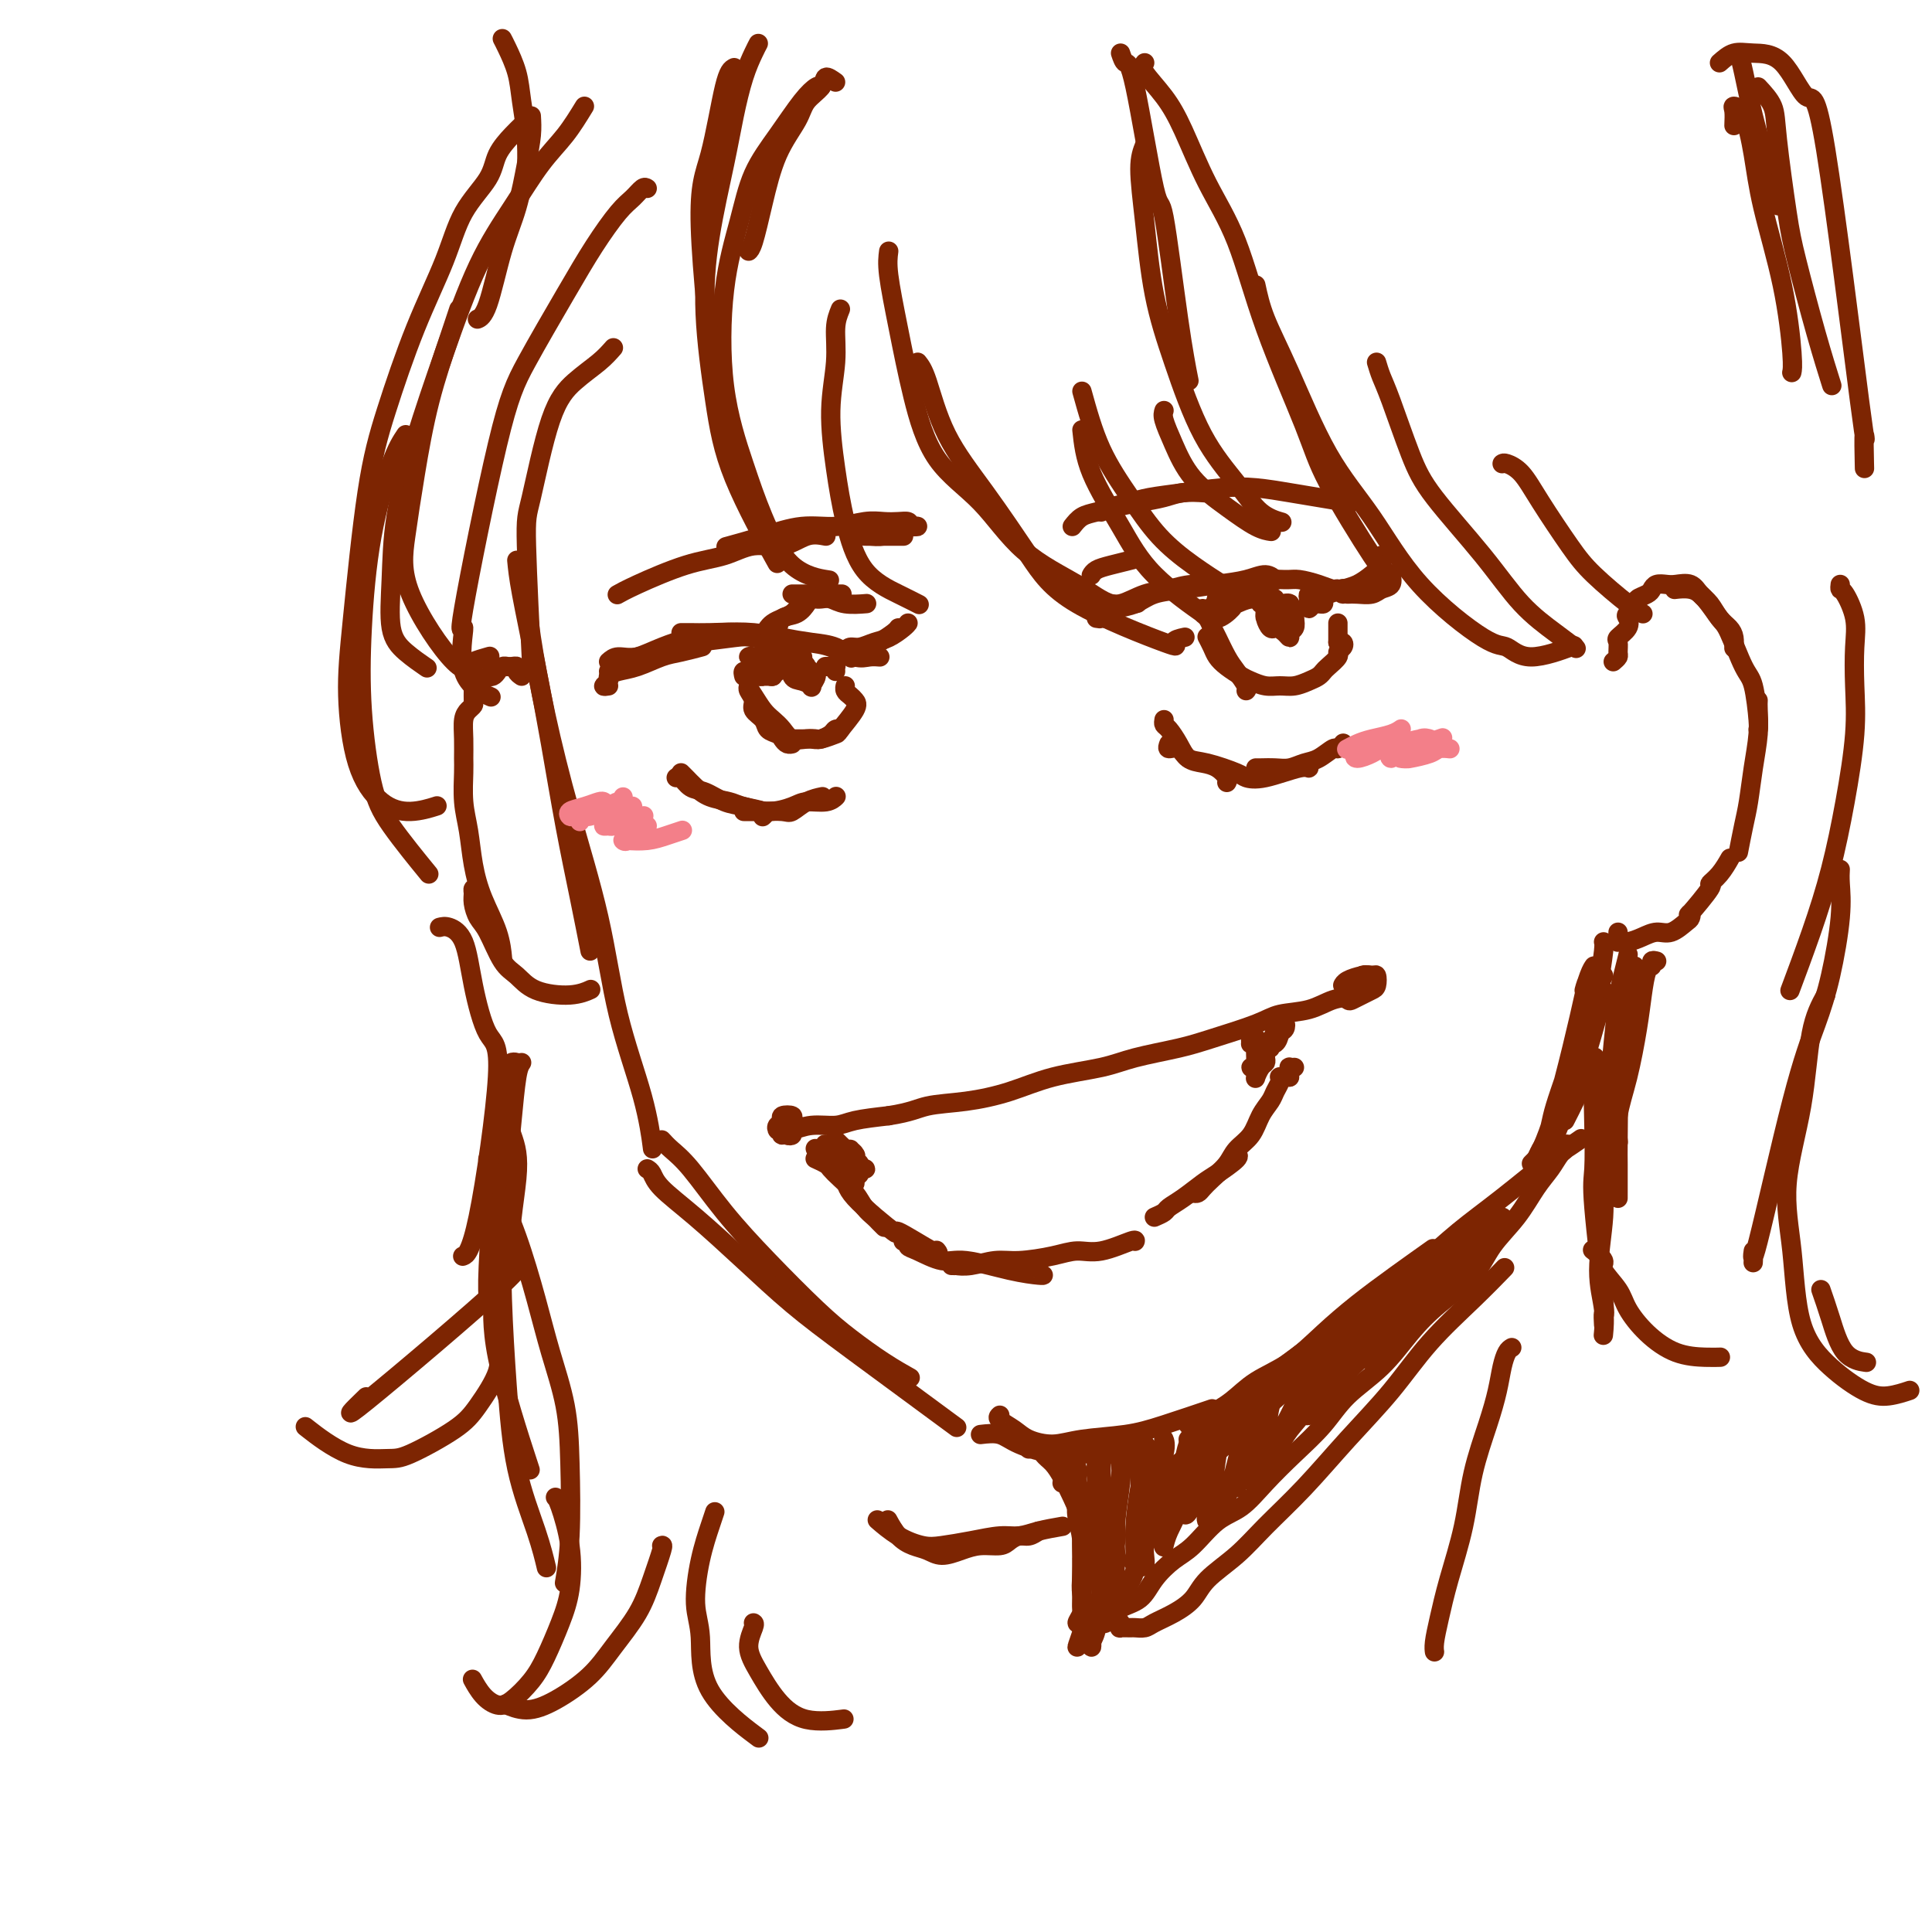 <svg viewBox='0 0 400 400' version='1.1' xmlns='http://www.w3.org/2000/svg' xmlns:xlink='http://www.w3.org/1999/xlink'><g fill='none' stroke='rgb(125,37,2)' stroke-width='4' stroke-linecap='round' stroke-linejoin='round'><path d='M107,116c0.155,1.634 0.310,3.268 1,7c0.690,3.732 1.915,9.562 3,15c1.085,5.438 2.028,10.485 3,16c0.972,5.515 1.972,11.499 3,17c1.028,5.501 2.085,10.520 3,15c0.915,4.480 1.690,8.423 2,10c0.310,1.577 0.155,0.789 0,0'/><path d='M109,123c0.192,2.455 0.384,4.910 1,9c0.616,4.090 1.656,9.814 3,16c1.344,6.186 2.991,12.832 5,20c2.009,7.168 4.381,14.857 6,22c1.619,7.143 2.486,13.739 4,20c1.514,6.261 3.677,12.186 5,17c1.323,4.814 1.807,8.518 2,10c0.193,1.482 0.097,0.741 0,0'/><path d='M137,236c0.550,0.603 1.100,1.206 2,2c0.900,0.794 2.149,1.779 4,4c1.851,2.221 4.303,5.679 7,9c2.697,3.321 5.637,6.505 9,10c3.363,3.495 7.147,7.301 10,10c2.853,2.699 4.775,4.290 7,6c2.225,1.710 4.753,3.537 7,5c2.247,1.463 4.213,2.561 5,3c0.787,0.439 0.393,0.220 0,0'/><path d='M134,242c0.344,0.208 0.689,0.415 1,1c0.311,0.585 0.589,1.546 2,3c1.411,1.454 3.954,3.401 7,6c3.046,2.599 6.595,5.851 10,9c3.405,3.149 6.665,6.195 10,9c3.335,2.805 6.744,5.371 13,10c6.256,4.629 15.359,11.323 19,14c3.641,2.677 1.821,1.339 0,0'/><path d='M203,297c1.416,-0.165 2.832,-0.330 4,0c1.168,0.330 2.090,1.157 4,2c1.910,0.843 4.810,1.704 7,2c2.190,0.296 3.669,0.028 6,0c2.331,-0.028 5.512,0.185 8,0c2.488,-0.185 4.282,-0.767 5,-1c0.718,-0.233 0.359,-0.116 0,0'/><path d='M207,293c-0.281,0.247 -0.561,0.494 0,1c0.561,0.506 1.965,1.272 3,2c1.035,0.728 1.703,1.420 3,2c1.297,0.580 3.225,1.048 5,1c1.775,-0.048 3.398,-0.612 6,-1c2.602,-0.388 6.182,-0.599 9,-1c2.818,-0.401 4.874,-0.993 8,-2c3.126,-1.007 7.322,-2.431 9,-3c1.678,-0.569 0.839,-0.285 0,0'/><path d='M246,295c0.206,-0.374 0.412,-0.748 1,-1c0.588,-0.252 1.558,-0.383 3,-1c1.442,-0.617 3.355,-1.721 5,-3c1.645,-1.279 3.020,-2.735 5,-4c1.980,-1.265 4.563,-2.340 7,-4c2.437,-1.660 4.728,-3.906 7,-6c2.272,-2.094 4.527,-4.035 7,-6c2.473,-1.965 5.166,-3.952 8,-6c2.834,-2.048 5.810,-4.157 7,-5c1.190,-0.843 0.595,-0.422 0,0'/><path d='M247,297c-0.483,0.499 -0.967,0.998 -1,1c-0.033,0.002 0.384,-0.493 1,-1c0.616,-0.507 1.431,-1.025 3,-2c1.569,-0.975 3.890,-2.408 6,-4c2.110,-1.592 4.007,-3.344 6,-5c1.993,-1.656 4.082,-3.215 9,-7c4.918,-3.785 12.666,-9.796 17,-13c4.334,-3.204 5.253,-3.603 7,-5c1.747,-1.397 4.322,-3.793 7,-6c2.678,-2.207 5.461,-4.224 9,-7c3.539,-2.776 7.835,-6.311 10,-8c2.165,-1.689 2.198,-1.532 3,-2c0.802,-0.468 2.372,-1.562 3,-2c0.628,-0.438 0.314,-0.219 0,0'/><path d='M324,232c0.746,-1.456 1.493,-2.912 2,-4c0.507,-1.088 0.775,-1.807 1,-3c0.225,-1.193 0.407,-2.860 1,-4c0.593,-1.140 1.598,-1.754 2,-2c0.402,-0.246 0.201,-0.123 0,0'/><path d='M318,240c-0.518,0.494 -1.036,0.987 -1,1c0.036,0.013 0.628,-0.455 1,-1c0.372,-0.545 0.526,-1.166 1,-2c0.474,-0.834 1.267,-1.882 2,-3c0.733,-1.118 1.405,-2.308 2,-4c0.595,-1.692 1.112,-3.887 2,-6c0.888,-2.113 2.145,-4.144 3,-6c0.855,-1.856 1.307,-3.538 2,-6c0.693,-2.462 1.627,-5.703 2,-7c0.373,-1.297 0.187,-0.648 0,0'/><path d='M320,238c0.357,-0.311 0.714,-0.622 1,-1c0.286,-0.378 0.500,-0.824 1,-2c0.500,-1.176 1.285,-3.084 2,-5c0.715,-1.916 1.358,-3.840 2,-6c0.642,-2.160 1.282,-4.554 2,-7c0.718,-2.446 1.513,-4.943 2,-7c0.487,-2.057 0.667,-3.675 1,-6c0.333,-2.325 0.821,-5.357 1,-7c0.179,-1.643 0.051,-1.898 0,-2c-0.051,-0.102 -0.026,-0.051 0,0'/><path d='M332,202c-0.667,1.269 -1.334,2.538 -2,4c-0.666,1.462 -1.330,3.117 -2,5c-0.670,1.883 -1.346,3.992 -2,6c-0.654,2.008 -1.288,3.913 -2,6c-0.712,2.087 -1.503,4.356 -2,6c-0.497,1.644 -0.698,2.661 -1,4c-0.302,1.339 -0.703,2.998 -1,4c-0.297,1.002 -0.491,1.348 -1,2c-0.509,0.652 -1.335,1.612 -1,1c0.335,-0.612 1.831,-2.795 4,-10c2.169,-7.205 5.012,-19.434 6,-24c0.988,-4.566 0.120,-1.471 0,-1c-0.120,0.471 0.506,-1.681 1,-3c0.494,-1.319 0.855,-1.805 1,-2c0.145,-0.195 0.072,-0.097 0,0'/><path d='M108,140c-0.444,-0.309 -0.889,-0.619 -1,-1c-0.111,-0.381 0.111,-0.835 0,-1c-0.111,-0.165 -0.555,-0.041 -1,0c-0.445,0.041 -0.893,0.001 -1,0c-0.107,-0.001 0.125,0.038 0,0c-0.125,-0.038 -0.606,-0.155 -1,0c-0.394,0.155 -0.701,0.580 -1,1c-0.299,0.420 -0.592,0.834 -1,1c-0.408,0.166 -0.932,0.085 -1,0c-0.068,-0.085 0.321,-0.174 0,0c-0.321,0.174 -1.353,0.610 -2,1c-0.647,0.390 -0.908,0.734 -1,1c-0.092,0.266 -0.014,0.454 0,1c0.014,0.546 -0.035,1.450 0,2c0.035,0.550 0.153,0.745 0,1c-0.153,0.255 -0.577,0.568 -1,1c-0.423,0.432 -0.846,0.981 -1,2c-0.154,1.019 -0.038,2.507 0,4c0.038,1.493 -0.001,2.992 0,4c0.001,1.008 0.044,1.527 0,3c-0.044,1.473 -0.173,3.901 0,6c0.173,2.099 0.649,3.870 1,6c0.351,2.130 0.578,4.621 1,7c0.422,2.379 1.041,4.648 2,7c0.959,2.352 2.258,4.787 3,7c0.742,2.213 0.926,4.204 1,5c0.074,0.796 0.037,0.398 0,0'/><path d='M99,184c-0.428,-0.074 -0.856,-0.147 -1,0c-0.144,0.147 -0.005,0.515 0,1c0.005,0.485 -0.123,1.087 0,2c0.123,0.913 0.497,2.135 1,3c0.503,0.865 1.134,1.371 2,3c0.866,1.629 1.966,4.380 3,6c1.034,1.620 2.001,2.108 3,3c0.999,0.892 2.031,2.188 4,3c1.969,0.812 4.876,1.142 7,1c2.124,-0.142 3.464,-0.755 4,-1c0.536,-0.245 0.268,-0.123 0,0'/><path d='M334,137c0.427,-0.365 0.854,-0.730 1,-1c0.146,-0.270 0.012,-0.443 0,-1c-0.012,-0.557 0.100,-1.496 0,-2c-0.100,-0.504 -0.411,-0.573 0,-1c0.411,-0.427 1.544,-1.214 2,-2c0.456,-0.786 0.234,-1.573 0,-2c-0.234,-0.427 -0.480,-0.495 0,-1c0.480,-0.505 1.686,-1.445 2,-2c0.314,-0.555 -0.263,-0.723 0,-1c0.263,-0.277 1.368,-0.662 2,-1c0.632,-0.338 0.792,-0.628 1,-1c0.208,-0.372 0.464,-0.825 1,-1c0.536,-0.175 1.351,-0.070 2,0c0.649,0.070 1.132,0.105 2,0c0.868,-0.105 2.120,-0.352 3,0c0.880,0.352 1.388,1.301 2,2c0.612,0.699 1.327,1.147 2,2c0.673,0.853 1.305,2.110 2,3c0.695,0.890 1.454,1.414 2,2c0.546,0.586 0.878,1.235 1,2c0.122,0.765 0.035,1.647 0,2c-0.035,0.353 -0.017,0.176 0,0'/><path d='M347,122c-0.270,0.031 -0.540,0.062 0,0c0.540,-0.062 1.892,-0.217 3,0c1.108,0.217 1.974,0.805 3,2c1.026,1.195 2.212,2.996 3,4c0.788,1.004 1.178,1.211 2,3c0.822,1.789 2.077,5.159 3,7c0.923,1.841 1.516,2.153 2,4c0.484,1.847 0.861,5.228 1,7c0.139,1.772 0.040,1.935 0,2c-0.040,0.065 -0.020,0.033 0,0'/><path d='M364,145c-0.024,0.443 -0.048,0.885 0,2c0.048,1.115 0.167,2.902 0,5c-0.167,2.098 -0.619,4.506 -1,7c-0.381,2.494 -0.690,5.074 -1,7c-0.310,1.926 -0.619,3.197 -1,5c-0.381,1.803 -0.833,4.139 -1,5c-0.167,0.861 -0.048,0.246 0,0c0.048,-0.246 0.024,-0.123 0,0'/><path d='M335,193c-0.011,0.308 -0.022,0.616 0,1c0.022,0.384 0.078,0.845 0,1c-0.078,0.155 -0.289,0.005 0,0c0.289,-0.005 1.079,0.135 2,0c0.921,-0.135 1.973,-0.546 3,-1c1.027,-0.454 2.027,-0.950 3,-1c0.973,-0.050 1.917,0.345 3,0c1.083,-0.345 2.306,-1.431 3,-2c0.694,-0.569 0.860,-0.620 1,-1c0.140,-0.380 0.253,-1.087 0,-1c-0.253,0.087 -0.873,0.969 0,0c0.873,-0.969 3.239,-3.787 4,-5c0.761,-1.213 -0.085,-0.820 0,-1c0.085,-0.180 1.100,-0.933 2,-2c0.900,-1.067 1.686,-2.448 2,-3c0.314,-0.552 0.157,-0.276 0,0'/><path d='M343,199c-0.446,-0.113 -0.892,-0.226 -1,0c-0.108,0.226 0.123,0.792 0,1c-0.123,0.208 -0.601,0.059 -1,1c-0.399,0.941 -0.720,2.971 -1,5c-0.280,2.029 -0.520,4.058 -1,7c-0.480,2.942 -1.201,6.799 -2,10c-0.799,3.201 -1.677,5.746 -2,8c-0.323,2.254 -0.092,4.215 0,5c0.092,0.785 0.046,0.392 0,0'/><path d='M339,202c0.079,-0.236 0.157,-0.472 0,-1c-0.157,-0.528 -0.550,-1.346 -1,-1c-0.450,0.346 -0.958,1.858 -1,3c-0.042,1.142 0.381,1.916 0,5c-0.381,3.084 -1.566,8.480 -2,11c-0.434,2.520 -0.116,2.164 0,5c0.116,2.836 0.031,8.865 0,12c-0.031,3.135 -0.008,3.376 0,5c0.008,1.624 0.002,4.629 0,6c-0.002,1.371 -0.001,1.106 0,1c0.001,-0.106 0.000,-0.053 0,0'/><path d='M337,199c-0.024,-0.327 -0.048,-0.653 0,-1c0.048,-0.347 0.168,-0.713 0,0c-0.168,0.713 -0.623,2.506 -1,4c-0.377,1.494 -0.674,2.691 -1,5c-0.326,2.309 -0.681,5.732 -1,9c-0.319,3.268 -0.604,6.382 -1,11c-0.396,4.618 -0.905,10.741 -1,15c-0.095,4.259 0.223,6.655 0,10c-0.223,3.345 -0.988,7.639 -1,11c-0.012,3.361 0.727,5.790 1,8c0.273,2.210 0.078,4.203 0,5c-0.078,0.797 -0.039,0.399 0,0'/><path d='M332,221c-0.311,-0.277 -0.621,-0.553 -1,0c-0.379,0.553 -0.826,1.937 -1,4c-0.174,2.063 -0.075,4.806 0,8c0.075,3.194 0.125,6.839 0,9c-0.125,2.161 -0.426,2.839 0,8c0.426,5.161 1.578,14.806 2,19c0.422,4.194 0.114,2.937 0,3c-0.114,0.063 -0.032,1.447 0,2c0.032,0.553 0.016,0.277 0,0'/><path d='M213,300c-0.088,-0.436 -0.175,-0.872 0,-1c0.175,-0.128 0.613,0.051 1,0c0.387,-0.051 0.722,-0.333 1,0c0.278,0.333 0.499,1.279 1,2c0.501,0.721 1.283,1.216 2,2c0.717,0.784 1.369,1.857 2,3c0.631,1.143 1.241,2.356 2,4c0.759,1.644 1.667,3.719 2,5c0.333,1.281 0.090,1.768 0,3c-0.090,1.232 -0.026,3.209 0,4c0.026,0.791 0.013,0.395 0,0'/><path d='M220,307c-0.095,0.046 -0.190,0.091 0,0c0.190,-0.091 0.666,-0.319 1,0c0.334,0.319 0.525,1.186 1,2c0.475,0.814 1.233,1.574 2,3c0.767,1.426 1.541,3.519 2,5c0.459,1.481 0.603,2.351 1,5c0.397,2.649 1.049,7.079 1,9c-0.049,1.921 -0.798,1.334 -1,2c-0.202,0.666 0.142,2.584 0,4c-0.142,1.416 -0.770,2.328 -1,3c-0.230,0.672 -0.062,1.104 0,1c0.062,-0.104 0.018,-0.744 0,-1c-0.018,-0.256 -0.009,-0.128 0,0'/><path d='M223,310c0.030,0.185 0.060,0.369 0,1c-0.060,0.631 -0.208,1.707 0,3c0.208,1.293 0.774,2.802 1,5c0.226,2.198 0.112,5.084 0,7c-0.112,1.916 -0.222,2.862 0,4c0.222,1.138 0.778,2.468 1,3c0.222,0.532 0.111,0.266 0,0'/><path d='M325,237c-0.442,-0.101 -0.883,-0.203 -1,0c-0.117,0.203 0.091,0.709 0,1c-0.091,0.291 -0.482,0.365 -1,1c-0.518,0.635 -1.164,1.830 -2,3c-0.836,1.170 -1.864,2.314 -3,4c-1.136,1.686 -2.382,3.915 -4,6c-1.618,2.085 -3.609,4.027 -5,6c-1.391,1.973 -2.181,3.979 -4,6c-1.819,2.021 -4.666,4.058 -7,6c-2.334,1.942 -4.156,3.788 -6,6c-1.844,2.212 -3.710,4.789 -6,7c-2.290,2.211 -5.003,4.056 -7,6c-1.997,1.944 -3.278,3.988 -5,6c-1.722,2.012 -3.885,3.992 -6,6c-2.115,2.008 -4.182,4.045 -6,6c-1.818,1.955 -3.386,3.828 -5,5c-1.614,1.172 -3.274,1.644 -5,3c-1.726,1.356 -3.520,3.595 -5,5c-1.480,1.405 -2.647,1.977 -4,3c-1.353,1.023 -2.893,2.498 -4,4c-1.107,1.502 -1.782,3.031 -3,4c-1.218,0.969 -2.978,1.380 -4,2c-1.022,0.620 -1.307,1.451 -2,2c-0.693,0.549 -1.793,0.816 -2,1c-0.207,0.184 0.481,0.287 1,0c0.519,-0.287 0.871,-0.962 1,-2c0.129,-1.038 0.037,-2.439 0,-3c-0.037,-0.561 -0.018,-0.280 0,0'/><path d='M222,305c0.033,0.241 0.065,0.482 0,0c-0.065,-0.482 -0.229,-1.687 0,-2c0.229,-0.313 0.850,0.266 1,1c0.150,0.734 -0.171,1.622 0,3c0.171,1.378 0.834,3.245 1,5c0.166,1.755 -0.166,3.399 0,5c0.166,1.601 0.828,3.161 1,4c0.172,0.839 -0.146,0.958 0,1c0.146,0.042 0.756,0.007 1,0c0.244,-0.007 0.122,0.015 0,-1c-0.122,-1.015 -0.243,-3.068 0,-5c0.243,-1.932 0.850,-3.744 1,-6c0.150,-2.256 -0.156,-4.956 0,-7c0.156,-2.044 0.774,-3.433 1,-4c0.226,-0.567 0.061,-0.312 0,1c-0.061,1.312 -0.017,3.680 0,6c0.017,2.320 0.008,4.590 0,7c-0.008,2.410 -0.013,4.959 0,7c0.013,2.041 0.046,3.575 0,5c-0.046,1.425 -0.171,2.742 0,3c0.171,0.258 0.638,-0.541 1,-1c0.362,-0.459 0.619,-0.576 1,-2c0.381,-1.424 0.886,-4.156 1,-6c0.114,-1.844 -0.165,-2.801 0,-5c0.165,-2.199 0.772,-5.640 1,-8c0.228,-2.360 0.075,-3.638 0,-4c-0.075,-0.362 -0.072,0.192 0,1c0.072,0.808 0.212,1.871 0,4c-0.212,2.129 -0.775,5.322 -1,8c-0.225,2.678 -0.113,4.839 0,7'/><path d='M231,322c-0.208,4.328 -0.229,5.147 0,6c0.229,0.853 0.706,1.740 1,2c0.294,0.260 0.403,-0.106 1,-1c0.597,-0.894 1.680,-2.316 2,-4c0.320,-1.684 -0.124,-3.632 0,-6c0.124,-2.368 0.815,-5.158 1,-8c0.185,-2.842 -0.136,-5.735 0,-8c0.136,-2.265 0.731,-3.900 1,-4c0.269,-0.100 0.214,1.335 0,3c-0.214,1.665 -0.585,3.560 -1,6c-0.415,2.440 -0.874,5.426 -1,8c-0.126,2.574 0.079,4.736 0,6c-0.079,1.264 -0.444,1.630 0,2c0.444,0.370 1.696,0.745 2,0c0.304,-0.745 -0.339,-2.610 0,-4c0.339,-1.390 1.660,-2.306 2,-4c0.340,-1.694 -0.301,-4.167 0,-7c0.301,-2.833 1.545,-6.025 2,-8c0.455,-1.975 0.122,-2.733 0,-3c-0.122,-0.267 -0.033,-0.044 0,2c0.033,2.044 0.008,5.909 0,8c-0.008,2.091 -0.000,2.409 0,4c0.000,1.591 -0.007,4.457 0,6c0.007,1.543 0.029,1.765 0,2c-0.029,0.235 -0.110,0.485 0,0c0.110,-0.485 0.412,-1.705 1,-3c0.588,-1.295 1.461,-2.665 2,-5c0.539,-2.335 0.742,-5.636 1,-8c0.258,-2.364 0.569,-3.790 1,-5c0.431,-1.210 0.980,-2.203 1,-2c0.020,0.203 -0.490,1.601 -1,3'/><path d='M246,300c0.831,-1.993 0.409,2.026 0,5c-0.409,2.974 -0.803,4.904 -1,6c-0.197,1.096 -0.196,1.358 0,2c0.196,0.642 0.585,1.663 2,-2c1.415,-3.663 3.854,-12.011 5,-16c1.146,-3.989 0.997,-3.620 1,-3c0.003,0.620 0.157,1.491 0,3c-0.157,1.509 -0.625,3.657 -1,6c-0.375,2.343 -0.659,4.881 -1,7c-0.341,2.119 -0.740,3.819 -1,5c-0.260,1.181 -0.380,1.844 0,2c0.380,0.156 1.259,-0.193 2,-1c0.741,-0.807 1.344,-2.071 2,-4c0.656,-1.929 1.365,-4.523 2,-7c0.635,-2.477 1.196,-4.837 2,-7c0.804,-2.163 1.851,-4.128 2,-5c0.149,-0.872 -0.601,-0.650 -1,1c-0.399,1.650 -0.448,4.728 -1,7c-0.552,2.272 -1.606,3.737 -2,5c-0.394,1.263 -0.128,2.325 0,3c0.128,0.675 0.117,0.965 0,1c-0.117,0.035 -0.339,-0.183 0,-1c0.339,-0.817 1.240,-2.233 2,-4c0.760,-1.767 1.379,-3.886 2,-6c0.621,-2.114 1.244,-4.223 2,-6c0.756,-1.777 1.645,-3.222 2,-4c0.355,-0.778 0.178,-0.889 0,-1'/><path d='M264,286c1.044,-2.394 -0.345,2.121 -1,5c-0.655,2.879 -0.576,4.123 -1,6c-0.424,1.877 -1.352,4.387 -2,6c-0.648,1.613 -1.017,2.329 -1,3c0.017,0.671 0.420,1.296 1,1c0.580,-0.296 1.339,-1.515 2,-3c0.661,-1.485 1.226,-3.237 2,-5c0.774,-1.763 1.756,-3.536 3,-6c1.244,-2.464 2.750,-5.618 4,-8c1.250,-2.382 2.245,-3.992 3,-5c0.755,-1.008 1.271,-1.413 1,-1c-0.271,0.413 -1.328,1.643 -2,3c-0.672,1.357 -0.960,2.839 -2,5c-1.040,2.161 -2.831,5.001 -4,7c-1.169,1.999 -1.716,3.159 -2,4c-0.284,0.841 -0.306,1.364 0,1c0.306,-0.364 0.941,-1.614 2,-3c1.059,-1.386 2.542,-2.908 4,-5c1.458,-2.092 2.892,-4.753 6,-9c3.108,-4.247 7.890,-10.078 10,-13c2.110,-2.922 1.548,-2.934 1,-2c-0.548,0.934 -1.083,2.815 -4,7c-2.917,4.185 -8.216,10.676 -11,14c-2.784,3.324 -3.053,3.482 -3,4c0.053,0.518 0.426,1.397 1,1c0.574,-0.397 1.347,-2.068 3,-4c1.653,-1.932 4.187,-4.123 7,-7c2.813,-2.877 5.907,-6.438 9,-10'/><path d='M290,272c3.846,-3.917 3.460,-3.709 5,-5c1.540,-1.291 5.006,-4.081 7,-6c1.994,-1.919 2.518,-2.967 3,-4c0.482,-1.033 0.924,-2.051 1,-2c0.076,0.051 -0.215,1.171 -1,2c-0.785,0.829 -2.065,1.368 -4,3c-1.935,1.632 -4.527,4.358 -7,7c-2.473,2.642 -4.828,5.200 -6,7c-1.172,1.800 -1.162,2.842 -2,4c-0.838,1.158 -2.524,2.431 -3,3c-0.476,0.569 0.257,0.435 1,0c0.743,-0.435 1.497,-1.169 3,-3c1.503,-1.831 3.754,-4.759 6,-7c2.246,-2.241 4.488,-3.796 8,-7c3.512,-3.204 8.293,-8.058 10,-10c1.707,-1.942 0.338,-0.972 0,-1c-0.338,-0.028 0.355,-1.054 0,-1c-0.355,0.054 -1.758,1.188 -4,3c-2.242,1.812 -5.321,4.303 -8,6c-2.679,1.697 -4.956,2.599 -9,6c-4.044,3.401 -9.855,9.303 -14,13c-4.145,3.697 -6.623,5.191 -10,8c-3.377,2.809 -7.652,6.932 -11,10c-3.348,3.068 -5.769,5.082 -7,6c-1.231,0.918 -1.272,0.740 -1,0c0.272,-0.740 0.856,-2.044 3,-4c2.144,-1.956 5.848,-4.566 8,-7c2.152,-2.434 2.752,-4.694 5,-7c2.248,-2.306 6.144,-4.659 9,-7c2.856,-2.341 4.673,-4.669 6,-6c1.327,-1.331 2.163,-1.666 3,-2'/><path d='M281,271c4.447,-4.647 -0.934,0.237 -4,3c-3.066,2.763 -3.815,3.405 -6,5c-2.185,1.595 -5.805,4.144 -9,7c-3.195,2.856 -5.964,6.019 -9,9c-3.036,2.981 -6.338,5.779 -9,8c-2.662,2.221 -4.685,3.863 -6,5c-1.315,1.137 -1.921,1.769 -2,2c-0.079,0.231 0.371,0.062 1,0c0.629,-0.062 1.439,-0.017 2,0c0.561,0.017 0.875,0.005 1,0c0.125,-0.005 0.063,-0.002 0,0'/><path d='M232,336c0.056,0.423 0.112,0.846 0,1c-0.112,0.154 -0.394,0.039 0,0c0.394,-0.039 1.462,-0.002 2,0c0.538,0.002 0.546,-0.032 1,0c0.454,0.032 1.354,0.131 2,0c0.646,-0.131 1.039,-0.491 2,-1c0.961,-0.509 2.491,-1.169 4,-2c1.509,-0.831 2.998,-1.835 4,-3c1.002,-1.165 1.517,-2.492 3,-4c1.483,-1.508 3.934,-3.197 6,-5c2.066,-1.803 3.746,-3.721 6,-6c2.254,-2.279 5.083,-4.918 8,-8c2.917,-3.082 5.921,-6.606 9,-10c3.079,-3.394 6.234,-6.658 9,-10c2.766,-3.342 5.143,-6.762 8,-10c2.857,-3.238 6.192,-6.295 9,-9c2.808,-2.705 5.088,-5.059 6,-6c0.912,-0.941 0.456,-0.471 0,0'/><path d='M224,320c-0.000,-0.391 -0.000,-0.782 0,0c0.000,0.782 0.001,2.737 0,4c-0.001,1.263 -0.005,1.832 0,3c0.005,1.168 0.019,2.933 0,4c-0.019,1.067 -0.072,1.435 0,2c0.072,0.565 0.268,1.328 0,2c-0.268,0.672 -1.000,1.252 -1,1c-0.000,-0.252 0.731,-1.337 1,-2c0.269,-0.663 0.077,-0.904 0,-1c-0.077,-0.096 -0.038,-0.048 0,0'/><path d='M224,323c0.001,1.346 0.001,2.691 0,4c-0.001,1.309 -0.005,2.581 0,4c0.005,1.419 0.019,2.986 0,4c-0.019,1.014 -0.072,1.474 0,2c0.072,0.526 0.268,1.119 0,2c-0.268,0.881 -1.000,2.049 -1,2c-0.000,-0.049 0.732,-1.316 1,-2c0.268,-0.684 0.073,-0.786 0,-1c-0.073,-0.214 -0.024,-0.542 0,-1c0.024,-0.458 0.024,-1.048 0,-1c-0.024,0.048 -0.073,0.734 0,1c0.073,0.266 0.267,0.113 0,1c-0.267,0.887 -0.995,2.816 -1,3c-0.005,0.184 0.713,-1.376 1,-2c0.287,-0.624 0.144,-0.312 0,0'/><path d='M313,279c-0.329,0.195 -0.658,0.389 -1,1c-0.342,0.611 -0.695,1.638 -1,3c-0.305,1.362 -0.560,3.057 -1,5c-0.440,1.943 -1.063,4.132 -2,7c-0.937,2.868 -2.188,6.414 -3,10c-0.812,3.586 -1.184,7.213 -2,11c-0.816,3.787 -2.075,7.733 -3,11c-0.925,3.267 -1.516,5.855 -2,8c-0.484,2.145 -0.861,3.847 -1,5c-0.139,1.153 -0.040,1.758 0,2c0.040,0.242 0.020,0.121 0,0'/><path d='M330,259c-0.248,-0.192 -0.496,-0.384 0,0c0.496,0.384 1.737,1.344 2,2c0.263,0.656 -0.452,1.009 0,2c0.452,0.991 2.070,2.619 3,4c0.930,1.381 1.171,2.514 2,4c0.829,1.486 2.247,3.326 4,5c1.753,1.674 3.841,3.181 6,4c2.159,0.819 4.389,0.951 6,1c1.611,0.049 2.603,0.014 3,0c0.397,-0.014 0.198,-0.007 0,0'/><path d='M215,317c-0.670,0.444 -1.340,0.889 -2,1c-0.660,0.111 -1.309,-0.111 -2,0c-0.691,0.111 -1.424,0.556 -2,1c-0.576,0.444 -0.997,0.886 -2,1c-1.003,0.114 -2.589,-0.102 -4,0c-1.411,0.102 -2.646,0.520 -4,1c-1.354,0.480 -2.825,1.021 -4,1c-1.175,-0.021 -2.052,-0.605 -3,-1c-0.948,-0.395 -1.965,-0.601 -3,-1c-1.035,-0.399 -2.086,-0.992 -3,-2c-0.914,-1.008 -1.690,-2.431 -2,-3c-0.310,-0.569 -0.155,-0.285 0,0'/><path d='M220,316c-1.744,0.303 -3.488,0.607 -5,1c-1.512,0.393 -2.791,0.877 -4,1c-1.209,0.123 -2.349,-0.115 -4,0c-1.651,0.115 -3.812,0.584 -6,1c-2.188,0.416 -4.401,0.780 -6,1c-1.599,0.220 -2.583,0.296 -4,0c-1.417,-0.296 -3.266,-0.964 -5,-2c-1.734,-1.036 -3.353,-2.439 -4,-3c-0.647,-0.561 -0.324,-0.281 0,0'/><path d='M163,233c0.032,0.315 0.065,0.630 0,1c-0.065,0.370 -0.226,0.793 0,1c0.226,0.207 0.841,0.196 1,0c0.159,-0.196 -0.137,-0.578 0,-1c0.137,-0.422 0.709,-0.884 1,-1c0.291,-0.116 0.302,0.116 0,0c-0.302,-0.116 -0.918,-0.578 -1,-1c-0.082,-0.422 0.371,-0.804 0,-1c-0.371,-0.196 -1.566,-0.205 -2,0c-0.434,0.205 -0.109,0.625 0,1c0.109,0.375 0.001,0.704 0,1c-0.001,0.296 0.105,0.559 0,1c-0.105,0.441 -0.421,1.060 0,1c0.421,-0.060 1.579,-0.801 2,-1c0.421,-0.199 0.105,0.143 0,0c-0.105,-0.143 0.001,-0.770 0,-1c-0.001,-0.230 -0.109,-0.063 0,0c0.109,0.063 0.435,0.021 0,0c-0.435,-0.021 -1.631,-0.020 -2,0c-0.369,0.020 0.088,0.059 0,0c-0.088,-0.059 -0.720,-0.216 -1,0c-0.280,0.216 -0.206,0.805 0,1c0.206,0.195 0.544,-0.003 1,0c0.456,0.003 1.028,0.208 2,0c0.972,-0.208 2.343,-0.829 4,-1c1.657,-0.171 3.600,0.108 5,0c1.400,-0.108 2.257,-0.602 4,-1c1.743,-0.398 4.371,-0.699 7,-1'/><path d='M184,231c4.692,-0.723 5.924,-1.531 8,-2c2.076,-0.469 4.998,-0.601 8,-1c3.002,-0.399 6.083,-1.066 9,-2c2.917,-0.934 5.668,-2.136 9,-3c3.332,-0.864 7.245,-1.390 10,-2c2.755,-0.610 4.352,-1.305 7,-2c2.648,-0.695 6.346,-1.389 9,-2c2.654,-0.611 4.264,-1.137 7,-2c2.736,-0.863 6.598,-2.061 9,-3c2.402,-0.939 3.342,-1.618 5,-2c1.658,-0.382 4.033,-0.467 6,-1c1.967,-0.533 3.526,-1.515 5,-2c1.474,-0.485 2.862,-0.472 4,-1c1.138,-0.528 2.025,-1.598 3,-2c0.975,-0.402 2.036,-0.137 2,0c-0.036,0.137 -1.169,0.145 -2,0c-0.831,-0.145 -1.359,-0.445 -2,0c-0.641,0.445 -1.395,1.633 -2,2c-0.605,0.367 -1.059,-0.087 -1,0c0.059,0.087 0.632,0.715 1,1c0.368,0.285 0.530,0.226 1,0c0.470,-0.226 1.248,-0.620 2,-1c0.752,-0.380 1.477,-0.745 2,-1c0.523,-0.255 0.845,-0.401 1,-1c0.155,-0.599 0.144,-1.652 0,-2c-0.144,-0.348 -0.420,0.010 -1,0c-0.580,-0.010 -1.464,-0.387 -2,0c-0.536,0.387 -0.725,1.539 -1,2c-0.275,0.461 -0.638,0.230 -1,0'/><path d='M280,204c-0.806,0.003 -0.320,0.011 0,0c0.320,-0.011 0.473,-0.042 1,0c0.527,0.042 1.427,0.158 2,0c0.573,-0.158 0.819,-0.589 1,-1c0.181,-0.411 0.297,-0.804 0,-1c-0.297,-0.196 -1.007,-0.197 -2,0c-0.993,0.197 -2.267,0.591 -3,1c-0.733,0.409 -0.924,0.831 -1,1c-0.076,0.169 -0.038,0.084 0,0'/><path d='M169,240c-0.207,-0.094 -0.414,-0.188 0,0c0.414,0.188 1.447,0.659 2,1c0.553,0.341 0.624,0.553 1,1c0.376,0.447 1.056,1.128 2,2c0.944,0.872 2.152,1.936 3,3c0.848,1.064 1.338,2.128 2,3c0.662,0.872 1.497,1.553 2,2c0.503,0.447 0.674,0.659 1,1c0.326,0.341 0.807,0.812 1,1c0.193,0.188 0.096,0.094 0,0'/><path d='M169,238c-0.183,-0.178 -0.365,-0.355 0,0c0.365,0.355 1.278,1.243 2,2c0.722,0.757 1.255,1.382 2,2c0.745,0.618 1.703,1.228 2,2c0.297,0.772 -0.068,1.706 2,4c2.068,2.294 6.568,5.949 8,7c1.432,1.051 -0.204,-0.502 1,0c1.204,0.502 5.247,3.058 7,4c1.753,0.942 1.215,0.269 1,0c-0.215,-0.269 -0.108,-0.135 0,0'/><path d='M187,257c0.449,-0.100 0.898,-0.200 1,0c0.102,0.200 -0.145,0.701 0,1c0.145,0.299 0.680,0.395 2,1c1.320,0.605 3.426,1.717 5,2c1.574,0.283 2.618,-0.264 5,0c2.382,0.264 6.102,1.339 9,2c2.898,0.661 4.972,0.909 6,1c1.028,0.091 1.008,0.026 1,0c-0.008,-0.026 -0.004,-0.013 0,0'/><path d='M197,262c0.480,0.009 0.961,0.017 1,0c0.039,-0.017 -0.363,-0.060 0,0c0.363,0.060 1.492,0.222 3,0c1.508,-0.222 3.394,-0.828 5,-1c1.606,-0.172 2.932,0.090 5,0c2.068,-0.090 4.880,-0.532 7,-1c2.120,-0.468 3.549,-0.962 5,-1c1.451,-0.038 2.925,0.382 5,0c2.075,-0.382 4.751,-1.564 6,-2c1.249,-0.436 1.071,-0.124 1,0c-0.071,0.124 -0.036,0.062 0,0'/><path d='M239,252c0.795,-0.348 1.590,-0.697 2,-1c0.410,-0.303 0.437,-0.561 1,-1c0.563,-0.439 1.664,-1.060 3,-2c1.336,-0.940 2.908,-2.199 4,-3c1.092,-0.801 1.705,-1.142 3,-2c1.295,-0.858 3.272,-2.231 4,-3c0.728,-0.769 0.208,-0.934 0,-1c-0.208,-0.066 -0.104,-0.033 0,0'/><path d='M247,247c0.349,0.072 0.697,0.143 1,0c0.303,-0.143 0.560,-0.502 1,-1c0.440,-0.498 1.062,-1.137 2,-2c0.938,-0.863 2.191,-1.950 3,-3c0.809,-1.050 1.172,-2.063 2,-3c0.828,-0.937 2.120,-1.799 3,-3c0.880,-1.201 1.346,-2.742 2,-4c0.654,-1.258 1.495,-2.232 2,-3c0.505,-0.768 0.674,-1.330 1,-2c0.326,-0.670 0.810,-1.447 1,-2c0.190,-0.553 0.086,-0.880 0,-1c-0.086,-0.120 -0.153,-0.032 0,0c0.153,0.032 0.525,0.009 1,0c0.475,-0.009 1.051,-0.002 1,0c-0.051,0.002 -0.729,0.001 -1,0c-0.271,-0.001 -0.136,-0.000 0,0'/><path d='M267,223c-0.008,-0.309 -0.016,-0.619 0,-1c0.016,-0.381 0.056,-0.834 0,-1c-0.056,-0.166 -0.207,-0.045 0,0c0.207,0.045 0.774,0.013 1,0c0.226,-0.013 0.113,-0.006 0,0'/><path d='M173,236c-0.089,-0.092 -0.178,-0.183 0,0c0.178,0.183 0.622,0.642 1,1c0.378,0.358 0.691,0.615 1,1c0.309,0.385 0.615,0.898 1,1c0.385,0.102 0.851,-0.207 1,0c0.149,0.207 -0.019,0.930 0,1c0.019,0.070 0.223,-0.514 0,-1c-0.223,-0.486 -0.874,-0.873 -1,-1c-0.126,-0.127 0.271,0.007 0,0c-0.271,-0.007 -1.212,-0.156 -1,0c0.212,0.156 1.577,0.616 2,1c0.423,0.384 -0.096,0.692 0,1c0.096,0.308 0.806,0.618 1,1c0.194,0.382 -0.129,0.838 0,1c0.129,0.162 0.710,0.032 1,0c0.290,-0.032 0.288,0.035 0,0c-0.288,-0.035 -0.862,-0.171 -1,0c-0.138,0.171 0.160,0.650 0,1c-0.160,0.350 -0.778,0.570 -1,1c-0.222,0.430 -0.048,1.068 0,1c0.048,-0.068 -0.028,-0.843 0,-1c0.028,-0.157 0.161,0.304 0,0c-0.161,-0.304 -0.618,-1.373 -1,-2c-0.382,-0.627 -0.691,-0.814 -1,-1'/><path d='M175,241c-0.780,-0.337 -0.730,-0.679 -1,-1c-0.270,-0.321 -0.861,-0.621 -1,-1c-0.139,-0.379 0.174,-0.837 0,-1c-0.174,-0.163 -0.833,-0.029 -1,0c-0.167,0.029 0.159,-0.045 0,0c-0.159,0.045 -0.802,0.208 -1,0c-0.198,-0.208 0.050,-0.788 0,-1c-0.050,-0.212 -0.398,-0.057 0,0c0.398,0.057 1.542,0.016 2,0c0.458,-0.016 0.229,-0.008 0,0'/><path d='M260,215c0.115,0.030 0.231,0.060 0,0c-0.231,-0.060 -0.808,-0.210 -1,0c-0.192,0.210 0.001,0.780 0,1c-0.001,0.220 -0.196,0.090 0,0c0.196,-0.090 0.785,-0.141 1,0c0.215,0.141 0.058,0.474 0,1c-0.058,0.526 -0.016,1.244 0,2c0.016,0.756 0.006,1.551 0,2c-0.006,0.449 -0.006,0.551 0,1c0.006,0.449 0.020,1.244 0,1c-0.020,-0.244 -0.072,-1.527 0,-2c0.072,-0.473 0.268,-0.138 0,0c-0.268,0.138 -1.001,0.077 -1,0c0.001,-0.077 0.735,-0.171 1,0c0.265,0.171 0.061,0.607 0,1c-0.061,0.393 0.022,0.744 0,1c-0.022,0.256 -0.150,0.417 0,0c0.150,-0.417 0.576,-1.411 1,-2c0.424,-0.589 0.845,-0.774 1,-1c0.155,-0.226 0.044,-0.493 0,-1c-0.044,-0.507 -0.022,-1.253 0,-2'/><path d='M262,217c0.549,-0.705 0.921,0.033 1,0c0.079,-0.033 -0.136,-0.837 0,-1c0.136,-0.163 0.622,0.316 1,0c0.378,-0.316 0.650,-1.426 1,-2c0.350,-0.574 0.780,-0.610 1,-1c0.220,-0.390 0.230,-1.133 0,-1c-0.230,0.133 -0.700,1.140 -1,2c-0.300,0.860 -0.431,1.571 -1,2c-0.569,0.429 -1.574,0.575 -2,1c-0.426,0.425 -0.271,1.128 0,1c0.271,-0.128 0.657,-1.087 1,-2c0.343,-0.913 0.642,-1.779 1,-2c0.358,-0.221 0.776,0.203 1,0c0.224,-0.203 0.256,-1.034 0,-1c-0.256,0.034 -0.800,0.932 -1,1c-0.200,0.068 -0.057,-0.695 0,-1c0.057,-0.305 0.029,-0.153 0,0'/><path d='M126,142c-0.546,0.090 -1.092,0.180 -1,0c0.092,-0.180 0.821,-0.629 1,-1c0.179,-0.371 -0.193,-0.662 0,-1c0.193,-0.338 0.953,-0.721 2,-1c1.047,-0.279 2.383,-0.453 4,-1c1.617,-0.547 3.516,-1.466 5,-2c1.484,-0.534 2.553,-0.682 4,-1c1.447,-0.318 3.270,-0.805 4,-1c0.730,-0.195 0.365,-0.097 0,0'/><path d='M126,137c0.542,-0.477 1.083,-0.954 2,-1c0.917,-0.046 2.209,0.341 4,0c1.791,-0.341 4.080,-1.408 6,-2c1.920,-0.592 3.471,-0.709 6,-1c2.529,-0.291 6.037,-0.758 8,-1c1.963,-0.242 2.382,-0.261 4,0c1.618,0.261 4.436,0.801 6,1c1.564,0.199 1.876,0.057 2,0c0.124,-0.057 0.062,-0.028 0,0'/><path d='M126,139c0.401,-0.327 0.801,-0.655 1,-1c0.199,-0.345 0.196,-0.709 1,-1c0.804,-0.291 2.415,-0.510 4,-1c1.585,-0.490 3.142,-1.253 5,-2c1.858,-0.747 4.015,-1.479 6,-2c1.985,-0.521 3.798,-0.831 6,-1c2.202,-0.169 4.794,-0.195 7,0c2.206,0.195 4.028,0.613 6,1c1.972,0.387 4.096,0.743 6,1c1.904,0.257 3.590,0.415 5,1c1.410,0.585 2.546,1.596 3,2c0.454,0.404 0.227,0.202 0,0'/><path d='M141,131c0.530,-0.006 1.061,-0.012 2,0c0.939,0.012 2.287,0.044 4,0c1.713,-0.044 3.792,-0.162 6,0c2.208,0.162 4.545,0.604 7,1c2.455,0.396 5.030,0.747 7,1c1.970,0.253 3.337,0.408 5,1c1.663,0.592 3.621,1.623 5,2c1.379,0.377 2.179,0.102 3,0c0.821,-0.102 1.663,-0.029 2,0c0.337,0.029 0.168,0.015 0,0'/><path d='M155,141c0.034,0.357 0.069,0.714 0,1c-0.069,0.286 -0.241,0.500 0,1c0.241,0.500 0.894,1.286 1,2c0.106,0.714 -0.337,1.357 0,2c0.337,0.643 1.452,1.286 2,2c0.548,0.714 0.529,1.498 1,2c0.471,0.502 1.433,0.723 2,1c0.567,0.277 0.740,0.610 1,1c0.260,0.390 0.609,0.836 1,1c0.391,0.164 0.826,0.047 1,0c0.174,-0.047 0.087,-0.023 0,0'/><path d='M154,140c-0.118,-0.486 -0.236,-0.972 0,-1c0.236,-0.028 0.826,0.401 1,1c0.174,0.599 -0.066,1.367 0,2c0.066,0.633 0.439,1.130 1,2c0.561,0.870 1.308,2.114 2,3c0.692,0.886 1.327,1.414 2,2c0.673,0.586 1.384,1.230 2,2c0.616,0.770 1.139,1.668 2,2c0.861,0.332 2.062,0.099 3,0c0.938,-0.099 1.614,-0.065 2,0c0.386,0.065 0.482,0.161 1,0c0.518,-0.161 1.458,-0.579 2,-1c0.542,-0.421 0.684,-0.844 1,-1c0.316,-0.156 0.804,-0.045 1,0c0.196,0.045 0.098,0.022 0,0'/><path d='M164,153c0.047,0.001 0.094,0.001 0,0c-0.094,-0.001 -0.329,-0.004 0,0c0.329,0.004 1.224,0.015 2,0c0.776,-0.015 1.435,-0.056 2,0c0.565,0.056 1.038,0.208 2,0c0.962,-0.208 2.413,-0.777 3,-1c0.587,-0.223 0.311,-0.101 1,-1c0.689,-0.899 2.342,-2.819 3,-4c0.658,-1.181 0.320,-1.623 0,-2c-0.320,-0.377 -0.622,-0.689 -1,-1c-0.378,-0.311 -0.833,-0.619 -1,-1c-0.167,-0.381 -0.045,-0.833 0,-1c0.045,-0.167 0.013,-0.048 0,0c-0.013,0.048 -0.006,0.024 0,0'/><path d='M164,136c-0.007,-0.100 -0.013,-0.199 0,0c0.013,0.199 0.046,0.698 0,1c-0.046,0.302 -0.170,0.407 0,1c0.170,0.593 0.634,1.672 1,2c0.366,0.328 0.634,-0.097 1,0c0.366,0.097 0.831,0.717 1,1c0.169,0.283 0.044,0.231 0,0c-0.044,-0.231 -0.005,-0.639 0,-1c0.005,-0.361 -0.025,-0.675 0,-1c0.025,-0.325 0.103,-0.662 0,-1c-0.103,-0.338 -0.388,-0.676 -1,-1c-0.612,-0.324 -1.552,-0.635 -2,0c-0.448,0.635 -0.403,2.216 0,3c0.403,0.784 1.163,0.771 2,1c0.837,0.229 1.752,0.699 2,1c0.248,0.301 -0.170,0.432 0,0c0.170,-0.432 0.928,-1.427 1,-2c0.072,-0.573 -0.543,-0.725 -1,-1c-0.457,-0.275 -0.757,-0.672 -1,-1c-0.243,-0.328 -0.431,-0.586 -1,-1c-0.569,-0.414 -1.519,-0.984 -2,-1c-0.481,-0.016 -0.492,0.521 -1,1c-0.508,0.479 -1.514,0.899 -2,1c-0.486,0.101 -0.454,-0.116 -1,0c-0.546,0.116 -1.671,0.567 -2,1c-0.329,0.433 0.139,0.848 0,1c-0.139,0.152 -0.883,0.041 -1,0c-0.117,-0.041 0.395,-0.012 1,0c0.605,0.012 1.302,0.006 2,0'/><path d='M160,140c-0.759,0.303 0.344,-0.441 1,-1c0.656,-0.559 0.867,-0.934 1,-1c0.133,-0.066 0.190,0.177 0,0c-0.190,-0.177 -0.625,-0.775 -1,-1c-0.375,-0.225 -0.691,-0.076 -1,0c-0.309,0.076 -0.613,0.078 -1,0c-0.387,-0.078 -0.857,-0.235 -1,0c-0.143,0.235 0.042,0.862 0,1c-0.042,0.138 -0.309,-0.215 0,0c0.309,0.215 1.195,0.996 2,1c0.805,0.004 1.530,-0.769 2,-1c0.470,-0.231 0.684,0.082 1,0c0.316,-0.082 0.734,-0.558 1,-1c0.266,-0.442 0.380,-0.851 0,-1c-0.380,-0.149 -1.255,-0.040 -2,0c-0.745,0.040 -1.361,0.010 -2,0c-0.639,-0.010 -1.303,0.001 -2,0c-0.697,-0.001 -1.429,-0.015 -2,0c-0.571,0.015 -0.980,0.058 -1,0c-0.020,-0.058 0.350,-0.215 1,0c0.650,0.215 1.579,0.804 2,1c0.421,0.196 0.334,0.000 1,0c0.666,-0.000 2.086,0.196 3,0c0.914,-0.196 1.323,-0.783 2,-1c0.677,-0.217 1.622,-0.062 2,0c0.378,0.062 0.189,0.031 0,0'/><path d='M171,138c-0.083,0.002 -0.166,0.004 0,0c0.166,-0.004 0.580,-0.015 1,0c0.420,0.015 0.844,0.056 1,0c0.156,-0.056 0.042,-0.207 0,0c-0.042,0.207 -0.012,0.774 0,1c0.012,0.226 0.006,0.113 0,0'/><path d='M141,160c0.259,0.250 0.518,0.501 1,1c0.482,0.499 1.188,1.247 2,2c0.812,0.753 1.731,1.512 3,2c1.269,0.488 2.890,0.705 4,1c1.110,0.295 1.710,0.667 3,1c1.290,0.333 3.270,0.628 4,1c0.730,0.372 0.208,0.821 0,1c-0.208,0.179 -0.104,0.090 0,0'/><path d='M140,161c0.261,-0.211 0.522,-0.422 1,0c0.478,0.422 1.172,1.477 2,2c0.828,0.523 1.790,0.516 3,1c1.210,0.484 2.668,1.460 4,2c1.332,0.540 2.538,0.643 4,1c1.462,0.357 3.180,0.968 5,1c1.820,0.032 3.742,-0.513 5,-1c1.258,-0.487 1.854,-0.915 3,-1c1.146,-0.085 2.843,0.173 4,0c1.157,-0.173 1.773,-0.777 2,-1c0.227,-0.223 0.065,-0.064 0,0c-0.065,0.064 -0.032,0.032 0,0'/><path d='M154,168c0.729,-0.004 1.457,-0.008 2,0c0.543,0.008 0.899,0.026 2,0c1.101,-0.026 2.947,-0.098 4,0c1.053,0.098 1.313,0.367 2,0c0.687,-0.367 1.800,-1.368 3,-2c1.200,-0.632 2.486,-0.895 3,-1c0.514,-0.105 0.257,-0.053 0,0'/><path d='M227,128c0.487,0.087 0.975,0.174 1,0c0.025,-0.174 -0.411,-0.610 0,-1c0.411,-0.390 1.669,-0.735 3,-1c1.331,-0.265 2.736,-0.452 4,-1c1.264,-0.548 2.386,-1.458 4,-2c1.614,-0.542 3.718,-0.716 6,-1c2.282,-0.284 4.741,-0.678 7,-1c2.259,-0.322 4.317,-0.571 6,-1c1.683,-0.429 2.992,-1.039 4,-1c1.008,0.039 1.717,0.725 2,1c0.283,0.275 0.142,0.137 0,0'/><path d='M228,127c0.201,-0.900 0.403,-1.800 1,-2c0.597,-0.200 1.590,0.301 3,0c1.410,-0.301 3.239,-1.405 5,-2c1.761,-0.595 3.455,-0.681 5,-1c1.545,-0.319 2.940,-0.871 5,-1c2.060,-0.129 4.785,0.164 7,0c2.215,-0.164 3.921,-0.786 6,-1c2.079,-0.214 4.532,-0.020 6,0c1.468,0.020 1.952,-0.133 3,0c1.048,0.133 2.659,0.554 4,1c1.341,0.446 2.412,0.918 3,1c0.588,0.082 0.694,-0.225 1,0c0.306,0.225 0.813,0.984 1,1c0.187,0.016 0.053,-0.710 0,-1c-0.053,-0.290 -0.027,-0.145 0,0'/><path d='M249,126c-0.088,0.361 -0.175,0.722 0,1c0.175,0.278 0.613,0.471 1,1c0.387,0.529 0.724,1.392 1,2c0.276,0.608 0.491,0.962 1,2c0.509,1.038 1.313,2.762 2,4c0.687,1.238 1.256,1.992 2,3c0.744,1.008 1.662,2.271 2,3c0.338,0.729 0.097,0.922 0,1c-0.097,0.078 -0.048,0.039 0,0'/><path d='M250,132c0.025,0.048 0.050,0.095 0,0c-0.050,-0.095 -0.175,-0.334 0,0c0.175,0.334 0.651,1.241 1,2c0.349,0.759 0.572,1.370 1,2c0.428,0.630 1.062,1.279 2,2c0.938,0.721 2.179,1.515 3,2c0.821,0.485 1.221,0.663 2,1c0.779,0.337 1.939,0.834 3,1c1.061,0.166 2.025,0.003 3,0c0.975,-0.003 1.962,0.155 3,0c1.038,-0.155 2.128,-0.623 3,-1c0.872,-0.377 1.525,-0.664 2,-1c0.475,-0.336 0.772,-0.720 1,-1c0.228,-0.280 0.388,-0.457 1,-1c0.612,-0.543 1.677,-1.452 2,-2c0.323,-0.548 -0.096,-0.735 0,-1c0.096,-0.265 0.706,-0.607 1,-1c0.294,-0.393 0.271,-0.837 0,-1c-0.271,-0.163 -0.792,-0.047 -1,0c-0.208,0.047 -0.104,0.023 0,0'/><path d='M277,133c0.000,-0.342 0.000,-0.684 0,-1c0.000,-0.316 0.000,-0.607 0,-1c0.000,-0.393 0.000,-0.889 0,-1c0.000,-0.111 0.000,0.162 0,0c0.000,-0.162 0.000,-0.761 0,-1c0.000,-0.239 0.000,-0.120 0,0'/><path d='M261,124c-0.126,0.365 -0.253,0.730 0,1c0.253,0.270 0.884,0.447 1,1c0.116,0.553 -0.284,1.484 0,2c0.284,0.516 1.253,0.617 2,1c0.747,0.383 1.272,1.048 1,0c-0.272,-1.048 -1.341,-3.809 -2,-5c-0.659,-1.191 -0.908,-0.810 -1,-1c-0.092,-0.190 -0.025,-0.949 0,-1c0.025,-0.051 0.010,0.607 0,1c-0.010,0.393 -0.014,0.522 0,1c0.014,0.478 0.045,1.305 0,2c-0.045,0.695 -0.167,1.260 0,2c0.167,0.740 0.623,1.657 1,2c0.377,0.343 0.675,0.114 1,0c0.325,-0.114 0.676,-0.112 1,0c0.324,0.112 0.620,0.333 1,0c0.380,-0.333 0.844,-1.222 1,-2c0.156,-0.778 0.002,-1.445 0,-2c-0.002,-0.555 0.146,-0.997 0,-1c-0.146,-0.003 -0.585,0.435 -1,1c-0.415,0.565 -0.806,1.259 -1,2c-0.194,0.741 -0.192,1.531 0,2c0.192,0.469 0.574,0.617 1,1c0.426,0.383 0.898,0.999 1,1c0.102,0.001 -0.165,-0.615 0,-1c0.165,-0.385 0.761,-0.539 1,-1c0.239,-0.461 0.119,-1.231 0,-2'/><path d='M268,128c0.054,-0.565 -0.811,-0.477 -1,-1c-0.189,-0.523 0.299,-1.656 0,-2c-0.299,-0.344 -1.386,0.100 -2,0c-0.614,-0.100 -0.756,-0.745 -1,-1c-0.244,-0.255 -0.589,-0.121 -1,0c-0.411,0.121 -0.887,0.229 -1,0c-0.113,-0.229 0.135,-0.795 0,-1c-0.135,-0.205 -0.655,-0.047 -1,0c-0.345,0.047 -0.516,-0.016 -1,0c-0.484,0.016 -1.283,0.111 -2,0c-0.717,-0.111 -1.354,-0.427 -2,0c-0.646,0.427 -1.300,1.596 -2,2c-0.700,0.404 -1.444,0.042 -2,0c-0.556,-0.042 -0.922,0.235 -1,1c-0.078,0.765 0.134,2.020 1,2c0.866,-0.020 2.386,-1.313 3,-2c0.614,-0.687 0.323,-0.769 0,-1c-0.323,-0.231 -0.677,-0.613 -1,-1c-0.323,-0.387 -0.617,-0.780 -1,-1c-0.383,-0.220 -0.857,-0.268 -1,0c-0.143,0.268 0.046,0.853 0,1c-0.046,0.147 -0.327,-0.143 0,0c0.327,0.143 1.262,0.718 2,1c0.738,0.282 1.280,0.272 2,0c0.720,-0.272 1.617,-0.804 3,-1c1.383,-0.196 3.252,-0.056 4,0c0.748,0.056 0.374,0.028 0,0'/><path d='M272,123c-0.398,-0.082 -0.796,-0.165 -1,0c-0.204,0.165 -0.212,0.577 0,1c0.212,0.423 0.646,0.856 1,1c0.354,0.144 0.628,0.000 1,0c0.372,-0.000 0.843,0.143 1,0c0.157,-0.143 -0.000,-0.571 0,-1c0.000,-0.429 0.158,-0.857 0,-1c-0.158,-0.143 -0.631,-0.001 -1,0c-0.369,0.001 -0.636,-0.138 -1,0c-0.364,0.138 -0.827,0.555 -1,1c-0.173,0.445 -0.057,0.918 0,1c0.057,0.082 0.054,-0.227 0,0c-0.054,0.227 -0.158,0.989 0,1c0.158,0.011 0.578,-0.729 1,-1c0.422,-0.271 0.844,-0.073 1,0c0.156,0.073 0.044,0.021 0,0c-0.044,-0.021 -0.022,-0.010 0,0'/><path d='M241,149c-0.064,0.378 -0.127,0.756 0,1c0.127,0.244 0.446,0.355 1,1c0.554,0.645 1.343,1.826 2,3c0.657,1.174 1.181,2.343 2,3c0.819,0.657 1.932,0.803 3,1c1.068,0.197 2.090,0.445 3,1c0.910,0.555 1.706,1.419 2,2c0.294,0.581 0.084,0.880 0,1c-0.084,0.120 -0.042,0.060 0,0'/><path d='M242,154c-0.186,0.479 -0.372,0.958 0,1c0.372,0.042 1.303,-0.353 2,0c0.697,0.353 1.162,1.456 2,2c0.838,0.544 2.049,0.530 4,1c1.951,0.470 4.642,1.423 6,2c1.358,0.577 1.383,0.778 2,1c0.617,0.222 1.826,0.466 4,0c2.174,-0.466 5.315,-1.640 7,-2c1.685,-0.360 1.915,0.095 2,0c0.085,-0.095 0.024,-0.742 0,-1c-0.024,-0.258 -0.012,-0.129 0,0'/><path d='M260,159c0.154,0.007 0.309,0.014 1,0c0.691,-0.014 1.919,-0.050 3,0c1.081,0.050 2.016,0.186 3,0c0.984,-0.186 2.019,-0.695 3,-1c0.981,-0.305 1.909,-0.408 3,-1c1.091,-0.592 2.344,-1.674 3,-2c0.656,-0.326 0.715,0.105 1,0c0.285,-0.105 0.796,-0.744 1,-1c0.204,-0.256 0.102,-0.128 0,0'/><path d='M274,123c0.154,0.095 0.308,0.190 1,0c0.692,-0.190 1.923,-0.667 3,-1c1.077,-0.333 2.001,-0.524 3,-1c0.999,-0.476 2.071,-1.238 3,-2c0.929,-0.762 1.713,-1.524 2,-2c0.287,-0.476 0.077,-0.667 0,-1c-0.077,-0.333 -0.022,-0.810 0,-1c0.022,-0.190 0.011,-0.095 0,0'/><path d='M279,123c0.550,-0.026 1.100,-0.053 2,0c0.900,0.053 2.150,0.185 3,0c0.850,-0.185 1.300,-0.689 2,-1c0.700,-0.311 1.650,-0.430 2,-1c0.350,-0.570 0.100,-1.591 0,-2c-0.100,-0.409 -0.050,-0.204 0,0'/><path d='M175,135c0.269,-0.449 0.538,-0.897 1,-1c0.462,-0.103 1.119,0.141 2,0c0.881,-0.141 1.988,-0.665 3,-1c1.012,-0.335 1.931,-0.482 3,-1c1.069,-0.518 2.288,-1.409 3,-2c0.712,-0.591 0.918,-0.883 1,-1c0.082,-0.117 0.041,-0.058 0,0'/><path d='M180,134c0.536,-0.226 1.071,-0.452 2,-1c0.929,-0.548 2.250,-1.417 3,-2c0.750,-0.583 0.929,-0.881 1,-1c0.071,-0.119 0.036,-0.060 0,0'/><path d='M159,130c-0.067,0.089 -0.133,0.178 0,0c0.133,-0.178 0.467,-0.622 1,-1c0.533,-0.378 1.267,-0.689 2,-1c0.733,-0.311 1.467,-0.622 2,-1c0.533,-0.378 0.867,-0.822 1,-1c0.133,-0.178 0.067,-0.089 0,0'/><path d='M160,130c0.384,0.212 0.769,0.424 1,0c0.231,-0.424 0.309,-1.485 1,-2c0.691,-0.515 1.994,-0.485 3,-1c1.006,-0.515 1.716,-1.576 2,-2c0.284,-0.424 0.142,-0.212 0,0'/><path d='M164,123c0.247,0.000 0.494,0.000 1,0c0.506,0.000 1.271,0.000 2,0c0.729,0.000 1.422,0.000 2,0c0.578,-0.000 1.040,0.000 2,0c0.960,0.000 2.417,0.000 3,0c0.583,0.000 0.291,0.000 0,0'/><path d='M170,124c-0.491,-0.008 -0.982,-0.016 -1,0c-0.018,0.016 0.437,0.057 1,0c0.563,-0.057 1.233,-0.211 2,0c0.767,0.211 1.629,0.788 3,1c1.371,0.212 3.249,0.061 4,0c0.751,-0.061 0.376,-0.030 0,0'/><path d='M226,119c-0.054,0.091 -0.108,0.182 0,0c0.108,-0.182 0.380,-0.636 1,-1c0.620,-0.364 1.590,-0.636 3,-1c1.410,-0.364 3.260,-0.818 4,-1c0.740,-0.182 0.370,-0.091 0,0'/><path d='M222,109c0.595,-0.756 1.191,-1.512 2,-2c0.809,-0.488 1.832,-0.709 3,-1c1.168,-0.291 2.482,-0.652 4,-1c1.518,-0.348 3.241,-0.682 5,-1c1.759,-0.318 3.554,-0.621 5,-1c1.446,-0.379 2.543,-0.833 4,-1c1.457,-0.167 3.273,-0.048 4,0c0.727,0.048 0.363,0.024 0,0'/><path d='M228,106c0.471,-0.334 0.942,-0.667 2,-1c1.058,-0.333 2.703,-0.664 4,-1c1.297,-0.336 2.247,-0.675 4,-1c1.753,-0.325 4.311,-0.634 7,-1c2.689,-0.366 5.510,-0.788 8,-1c2.490,-0.212 4.651,-0.214 7,0c2.349,0.214 4.887,0.645 7,1c2.113,0.355 3.800,0.634 6,1c2.200,0.366 4.914,0.819 6,1c1.086,0.181 0.543,0.091 0,0'/><path d='M187,111c0.072,0.000 0.145,0.000 0,0c-0.145,-0.000 -0.507,-0.000 -1,0c-0.493,0.000 -1.118,0.001 -2,0c-0.882,-0.001 -2.020,-0.003 -3,0c-0.980,0.003 -1.803,0.011 -2,0c-0.197,-0.011 0.230,-0.042 1,0c0.770,0.042 1.883,0.155 3,0c1.117,-0.155 2.238,-0.579 3,-1c0.762,-0.421 1.166,-0.840 2,-1c0.834,-0.160 2.097,-0.060 2,0c-0.097,0.060 -1.555,0.079 -2,0c-0.445,-0.079 0.124,-0.256 0,0c-0.124,0.256 -0.942,0.944 -1,1c-0.058,0.056 0.643,-0.522 1,-1c0.357,-0.478 0.369,-0.856 0,-1c-0.369,-0.144 -1.121,-0.054 -2,0c-0.879,0.054 -1.887,0.073 -3,0c-1.113,-0.073 -2.331,-0.236 -4,0c-1.669,0.236 -3.790,0.873 -6,1c-2.210,0.127 -4.510,-0.255 -7,0c-2.490,0.255 -5.170,1.145 -8,2c-2.830,0.855 -5.808,1.673 -7,2c-1.192,0.327 -0.596,0.164 0,0'/><path d='M171,111c-1.270,-0.240 -2.540,-0.481 -4,0c-1.460,0.481 -3.111,1.683 -5,2c-1.889,0.317 -4.016,-0.251 -6,0c-1.984,0.251 -3.824,1.321 -6,2c-2.176,0.679 -4.686,0.965 -8,2c-3.314,1.035 -7.431,2.817 -10,4c-2.569,1.183 -3.591,1.767 -4,2c-0.409,0.233 -0.204,0.117 0,0'/><path d='M173,17c-0.814,-0.580 -1.628,-1.160 -2,-1c-0.372,0.160 -0.302,1.060 -1,2c-0.698,0.940 -2.166,1.919 -3,3c-0.834,1.081 -1.036,2.265 -2,4c-0.964,1.735 -2.689,4.020 -4,7c-1.311,2.980 -2.207,6.654 -3,10c-0.793,3.346 -1.483,6.362 -2,8c-0.517,1.638 -0.862,1.896 -1,2c-0.138,0.104 -0.069,0.052 0,0'/><path d='M170,18c-0.199,-0.176 -0.398,-0.352 -1,0c-0.602,0.352 -1.608,1.233 -3,3c-1.392,1.767 -3.171,4.419 -5,7c-1.829,2.581 -3.707,5.093 -5,8c-1.293,2.907 -2.000,6.211 -3,10c-1.000,3.789 -2.295,8.062 -3,14c-0.705,5.938 -0.822,13.542 0,20c0.822,6.458 2.582,11.769 4,16c1.418,4.231 2.493,7.381 4,11c1.507,3.619 3.444,7.705 6,10c2.556,2.295 5.730,2.799 7,3c1.270,0.201 0.635,0.101 0,0'/><path d='M157,9c-0.246,0.466 -0.493,0.932 -1,2c-0.507,1.068 -1.276,2.737 -2,5c-0.724,2.263 -1.404,5.120 -2,8c-0.596,2.880 -1.109,5.782 -2,10c-0.891,4.218 -2.160,9.753 -3,15c-0.840,5.247 -1.250,10.207 -1,16c0.250,5.793 1.160,12.419 2,18c0.840,5.581 1.611,10.118 4,16c2.389,5.882 6.397,13.109 8,16c1.603,2.891 0.802,1.445 0,0'/><path d='M152,14c-0.587,0.308 -1.175,0.616 -2,4c-0.825,3.384 -1.888,9.844 -3,14c-1.112,4.156 -2.273,6.009 -2,15c0.273,8.991 1.980,25.121 3,32c1.020,6.879 1.351,4.506 2,6c0.649,1.494 1.614,6.855 2,9c0.386,2.145 0.193,1.072 0,0'/><path d='M174,64c-0.458,1.123 -0.916,2.245 -1,4c-0.084,1.755 0.207,4.142 0,7c-0.207,2.858 -0.913,6.187 -1,10c-0.087,3.813 0.443,8.111 1,12c0.557,3.889 1.141,7.368 2,11c0.859,3.632 1.993,7.417 4,10c2.007,2.583 4.886,3.965 7,5c2.114,1.035 3.461,1.724 4,2c0.539,0.276 0.269,0.138 0,0'/><path d='M184,52c-0.160,1.201 -0.321,2.403 0,5c0.321,2.597 1.122,6.591 2,11c0.878,4.409 1.833,9.235 3,14c1.167,4.765 2.547,9.470 5,13c2.453,3.530 5.978,5.884 9,9c3.022,3.116 5.539,6.992 9,10c3.461,3.008 7.866,5.146 11,7c3.134,1.854 4.998,3.422 7,4c2.002,0.578 4.144,0.165 5,0c0.856,-0.165 0.428,-0.083 0,0'/><path d='M190,75c0.573,0.720 1.147,1.441 2,4c0.853,2.559 1.986,6.957 4,11c2.014,4.043 4.908,7.732 8,12c3.092,4.268 6.381,9.116 9,13c2.619,3.884 4.569,6.806 10,10c5.431,3.194 14.342,6.660 18,8c3.658,1.340 2.062,0.553 2,0c-0.062,-0.553 1.411,-0.872 2,-1c0.589,-0.128 0.295,-0.064 0,0'/><path d='M224,89c0.298,2.797 0.596,5.595 2,9c1.404,3.405 3.912,7.418 6,11c2.088,3.582 3.754,6.734 7,10c3.246,3.266 8.070,6.648 10,8c1.930,1.352 0.965,0.676 0,0'/><path d='M224,81c1.149,4.142 2.298,8.284 4,12c1.702,3.716 3.956,7.007 6,10c2.044,2.993 3.878,5.689 6,8c2.122,2.311 4.533,4.238 7,6c2.467,1.762 4.991,3.361 6,4c1.009,0.639 0.505,0.320 0,0'/><path d='M232,11c0.307,0.906 0.613,1.813 1,2c0.387,0.187 0.853,-0.344 2,5c1.147,5.344 2.973,16.565 4,21c1.027,4.435 1.255,2.086 2,6c0.745,3.914 2.008,14.092 3,21c0.992,6.908 1.712,10.545 2,12c0.288,1.455 0.144,0.727 0,0'/><path d='M237,30c-0.498,1.237 -0.996,2.473 -1,5c-0.004,2.527 0.487,6.344 1,11c0.513,4.656 1.049,10.150 2,15c0.951,4.850 2.319,9.054 4,14c1.681,4.946 3.677,10.632 6,15c2.323,4.368 4.973,7.418 7,10c2.027,2.582 3.430,4.695 5,6c1.570,1.305 3.306,1.801 4,2c0.694,0.199 0.347,0.099 0,0'/><path d='M241,85c-0.151,0.451 -0.301,0.902 0,2c0.301,1.098 1.055,2.844 2,5c0.945,2.156 2.082,4.721 4,7c1.918,2.279 4.617,4.271 7,6c2.383,1.729 4.449,3.196 6,4c1.551,0.804 2.586,0.944 3,1c0.414,0.056 0.207,0.028 0,0'/><path d='M237,13c-0.362,0.420 -0.723,0.841 0,2c0.723,1.159 2.531,3.057 4,5c1.469,1.943 2.599,3.932 4,7c1.401,3.068 3.072,7.216 5,11c1.928,3.784 4.113,7.202 6,12c1.887,4.798 3.476,10.974 6,18c2.524,7.026 5.983,14.902 8,20c2.017,5.098 2.592,7.418 5,12c2.408,4.582 6.648,11.426 9,15c2.352,3.574 2.815,3.878 3,4c0.185,0.122 0.093,0.061 0,0'/><path d='M260,59c0.463,2.147 0.927,4.295 2,7c1.073,2.705 2.756,5.969 5,11c2.244,5.031 5.051,11.829 8,17c2.949,5.171 6.041,8.716 9,13c2.959,4.284 5.785,9.309 10,14c4.215,4.691 9.817,9.050 13,11c3.183,1.950 3.946,1.492 5,2c1.054,0.508 2.399,1.983 5,2c2.601,0.017 6.457,-1.424 8,-2c1.543,-0.576 0.771,-0.288 0,0'/><path d='M285,75c0.295,0.983 0.590,1.967 1,3c0.410,1.033 0.936,2.116 2,5c1.064,2.884 2.668,7.569 4,11c1.332,3.431 2.392,5.606 5,9c2.608,3.394 6.762,8.006 10,12c3.238,3.994 5.559,7.369 8,10c2.441,2.631 5.003,4.516 7,6c1.997,1.484 3.428,2.567 4,3c0.572,0.433 0.286,0.217 0,0'/><path d='M311,96c0.163,-0.108 0.326,-0.215 1,0c0.674,0.215 1.861,0.754 3,2c1.139,1.246 2.232,3.199 4,6c1.768,2.801 4.211,6.449 6,9c1.789,2.551 2.923,4.003 5,6c2.077,1.997 5.098,4.538 7,6c1.902,1.462 2.686,1.846 3,2c0.314,0.154 0.157,0.077 0,0'/><path d='M121,22c-1.262,2.063 -2.524,4.125 -4,6c-1.476,1.875 -3.167,3.561 -5,6c-1.833,2.439 -3.808,5.630 -6,9c-2.192,3.370 -4.601,6.918 -7,12c-2.399,5.082 -4.788,11.699 -7,18c-2.212,6.301 -4.246,12.285 -6,18c-1.754,5.715 -3.230,11.160 -4,16c-0.770,4.840 -0.836,9.073 -1,13c-0.164,3.927 -0.425,7.547 0,10c0.425,2.453 1.538,3.737 3,5c1.462,1.263 3.275,2.504 4,3c0.725,0.496 0.363,0.248 0,0'/><path d='M95,64c-0.469,1.431 -0.939,2.863 -2,6c-1.061,3.137 -2.714,7.981 -4,13c-1.286,5.019 -2.207,10.214 -3,15c-0.793,4.786 -1.459,9.164 -2,13c-0.541,3.836 -0.957,7.129 1,12c1.957,4.871 6.287,11.319 9,14c2.713,2.681 3.810,1.595 4,1c0.190,-0.595 -0.526,-0.699 0,-1c0.526,-0.301 2.293,-0.800 3,-1c0.707,-0.200 0.353,-0.100 0,0'/><path d='M134,39c-0.256,-0.178 -0.511,-0.355 -1,0c-0.489,0.355 -1.211,1.243 -2,2c-0.789,0.757 -1.645,1.385 -3,3c-1.355,1.615 -3.209,4.218 -5,7c-1.791,2.782 -3.518,5.742 -6,10c-2.482,4.258 -5.717,9.815 -8,14c-2.283,4.185 -3.612,6.999 -6,17c-2.388,10.001 -5.833,27.188 -7,34c-1.167,6.812 -0.055,3.249 0,4c0.055,0.751 -0.947,5.818 0,9c0.947,3.182 3.842,4.481 5,5c1.158,0.519 0.579,0.260 0,0'/><path d='M127,72c-0.824,0.936 -1.647,1.872 -3,3c-1.353,1.128 -3.234,2.446 -5,4c-1.766,1.554 -3.415,3.342 -5,8c-1.585,4.658 -3.105,12.187 -4,16c-0.895,3.813 -1.164,3.911 -1,10c0.164,6.089 0.761,18.168 1,23c0.239,4.832 0.119,2.416 0,0'/><path d='M104,8c0.218,0.413 0.437,0.826 1,2c0.563,1.174 1.471,3.107 2,5c0.529,1.893 0.678,3.744 1,6c0.322,2.256 0.818,4.915 1,8c0.182,3.085 0.052,6.596 0,8c-0.052,1.404 -0.026,0.702 0,0'/><path d='M110,24c0.072,1.233 0.143,2.467 0,4c-0.143,1.533 -0.501,3.367 -1,6c-0.499,2.633 -1.139,6.065 -2,9c-0.861,2.935 -1.942,5.374 -3,9c-1.058,3.626 -2.093,8.438 -3,11c-0.907,2.562 -1.688,2.875 -2,3c-0.312,0.125 -0.156,0.063 0,0'/><path d='M103,233c0.000,0.833 0.000,1.667 0,2c0.000,0.333 0.000,0.167 0,0'/><path d='M107,220c0.199,0.057 0.399,0.114 0,0c-0.399,-0.114 -1.395,-0.397 -2,1c-0.605,1.397 -0.819,4.476 -1,6c-0.181,1.524 -0.327,1.494 -1,9c-0.673,7.506 -1.871,22.547 -2,29c-0.129,6.453 0.811,4.317 1,5c0.189,0.683 -0.372,4.184 1,11c1.372,6.816 4.678,16.947 6,21c1.322,4.053 0.661,2.026 0,0'/><path d='M108,220c-0.332,0.489 -0.664,0.979 -1,3c-0.336,2.021 -0.676,5.575 -1,9c-0.324,3.425 -0.633,6.721 -1,10c-0.367,3.279 -0.793,6.541 -1,11c-0.207,4.459 -0.195,10.113 0,16c0.195,5.887 0.574,12.006 1,18c0.426,5.994 0.898,11.864 2,17c1.102,5.136 2.835,9.536 4,13c1.165,3.464 1.761,5.990 2,7c0.239,1.010 0.119,0.505 0,0'/><path d='M101,240c0.495,1.727 0.991,3.455 2,6c1.009,2.545 2.533,5.908 4,10c1.467,4.092 2.877,8.912 4,13c1.123,4.088 1.957,7.443 3,11c1.043,3.557 2.293,7.315 3,11c0.707,3.685 0.870,7.297 1,12c0.130,4.703 0.227,10.497 0,15c-0.227,4.503 -0.779,7.715 -1,9c-0.221,1.285 -0.110,0.642 0,0'/><path d='M115,310c0.207,0.168 0.414,0.337 1,2c0.586,1.663 1.550,4.821 2,8c0.450,3.179 0.385,6.378 0,9c-0.385,2.622 -1.089,4.665 -2,7c-0.911,2.335 -2.029,4.961 -3,7c-0.971,2.039 -1.795,3.492 -3,5c-1.205,1.508 -2.793,3.073 -4,4c-1.207,0.927 -2.035,1.218 -3,1c-0.965,-0.218 -2.068,-0.943 -3,-2c-0.932,-1.057 -1.695,-2.445 -2,-3c-0.305,-0.555 -0.153,-0.278 0,0'/><path d='M137,320c0.169,-0.091 0.337,-0.182 0,1c-0.337,1.182 -1.180,3.636 -2,6c-0.820,2.364 -1.618,4.638 -3,7c-1.382,2.362 -3.348,4.811 -5,7c-1.652,2.189 -2.990,4.117 -5,6c-2.010,1.883 -4.694,3.721 -7,5c-2.306,1.279 -4.236,1.998 -6,2c-1.764,0.002 -3.361,-0.714 -4,-1c-0.639,-0.286 -0.319,-0.143 0,0'/><path d='M148,313c-0.235,0.710 -0.471,1.420 -1,3c-0.529,1.580 -1.352,4.029 -2,7c-0.648,2.971 -1.121,6.465 -1,9c0.121,2.535 0.837,4.113 1,7c0.163,2.887 -0.225,7.085 2,11c2.225,3.915 7.064,7.547 9,9c1.936,1.453 0.968,0.726 0,0'/><path d='M156,336c0.150,0.081 0.301,0.163 0,1c-0.301,0.837 -1.053,2.431 -1,4c0.053,1.569 0.912,3.114 2,5c1.088,1.886 2.405,4.114 4,6c1.595,1.886 3.468,3.431 6,4c2.532,0.569 5.723,0.163 7,0c1.277,-0.163 0.638,-0.081 0,0'/><path d='M360,11c0.271,0.949 0.542,1.898 1,4c0.458,2.102 1.102,5.357 2,9c0.898,3.643 2.049,7.673 3,11c0.951,3.327 1.700,5.951 2,7c0.300,1.049 0.150,0.525 0,0'/><path d='M359,26c0.047,-1.142 0.094,-2.285 0,-3c-0.094,-0.715 -0.327,-1.003 0,-1c0.327,0.003 1.216,0.297 2,2c0.784,1.703 1.464,4.814 2,8c0.536,3.186 0.928,6.448 2,11c1.072,4.552 2.823,10.395 4,16c1.177,5.605 1.778,10.970 2,14c0.222,3.030 0.063,3.723 0,4c-0.063,0.277 -0.032,0.139 0,0'/><path d='M364,18c1.206,1.299 2.412,2.597 3,4c0.588,1.403 0.557,2.910 1,7c0.443,4.090 1.359,10.765 2,15c0.641,4.235 1.007,6.032 2,10c0.993,3.968 2.614,10.107 4,15c1.386,4.893 2.539,8.541 3,10c0.461,1.459 0.231,0.730 0,0'/><path d='M356,13c0.961,-0.847 1.922,-1.694 3,-2c1.078,-0.306 2.272,-0.071 4,0c1.728,0.071 3.990,-0.024 6,2c2.010,2.024 3.768,6.166 5,7c1.232,0.834 1.938,-1.638 4,11c2.062,12.638 5.481,40.388 7,52c1.519,11.612 1.140,7.088 1,7c-0.140,-0.088 -0.040,4.261 0,6c0.040,1.739 0.020,0.870 0,0'/></g>
<g fill='none' stroke='rgb(243,127,137)' stroke-width='4' stroke-linecap='round' stroke-linejoin='round'><path d='M120,170c0.048,0.081 0.096,0.163 0,0c-0.096,-0.163 -0.334,-0.569 0,-1c0.334,-0.431 1.242,-0.885 2,-1c0.758,-0.115 1.366,0.109 2,0c0.634,-0.109 1.294,-0.551 2,-1c0.706,-0.449 1.457,-0.904 2,-1c0.543,-0.096 0.877,0.166 1,0c0.123,-0.166 0.035,-0.762 0,-1c-0.035,-0.238 -0.018,-0.119 0,0'/><path d='M125,166c-0.173,-0.091 -0.347,-0.182 -1,0c-0.653,0.182 -1.787,0.638 -3,1c-1.213,0.362 -2.507,0.630 -3,1c-0.493,0.370 -0.185,0.841 0,1c0.185,0.159 0.248,0.004 1,0c0.752,-0.004 2.192,0.141 3,0c0.808,-0.141 0.985,-0.570 2,-1c1.015,-0.430 2.869,-0.863 4,-1c1.131,-0.137 1.540,0.022 2,0c0.460,-0.022 0.970,-0.227 1,0c0.030,0.227 -0.419,0.884 -1,1c-0.581,0.116 -1.292,-0.308 -2,0c-0.708,0.308 -1.411,1.348 -2,2c-0.589,0.652 -1.065,0.917 -1,1c0.065,0.083 0.669,-0.016 1,0c0.331,0.016 0.388,0.149 1,0c0.612,-0.149 1.780,-0.579 3,-1c1.220,-0.421 2.491,-0.835 3,-1c0.509,-0.165 0.254,-0.083 0,0'/><path d='M134,171c-0.650,0.197 -1.301,0.393 -2,1c-0.699,0.607 -1.447,1.624 -2,2c-0.553,0.376 -0.911,0.111 -1,0c-0.089,-0.111 0.092,-0.068 1,0c0.908,0.068 2.542,0.163 4,0c1.458,-0.163 2.739,-0.582 4,-1c1.261,-0.418 2.503,-0.834 3,-1c0.497,-0.166 0.248,-0.083 0,0'/><path d='M279,155c-0.164,0.089 -0.327,0.178 0,0c0.327,-0.178 1.145,-0.622 2,-1c0.855,-0.378 1.746,-0.690 3,-1c1.254,-0.310 2.872,-0.619 4,-1c1.128,-0.381 1.766,-0.834 2,-1c0.234,-0.166 0.063,-0.045 0,0c-0.063,0.045 -0.018,0.013 0,0c0.018,-0.013 0.009,-0.006 0,0'/><path d='M286,154c-0.527,0.346 -1.055,0.692 -2,1c-0.945,0.308 -2.308,0.577 -3,1c-0.692,0.423 -0.712,0.999 0,1c0.712,0.001 2.156,-0.574 3,-1c0.844,-0.426 1.089,-0.702 2,-1c0.911,-0.298 2.487,-0.618 4,-1c1.513,-0.382 2.961,-0.828 4,-1c1.039,-0.172 1.668,-0.072 2,0c0.332,0.072 0.365,0.115 0,0c-0.365,-0.115 -1.129,-0.388 -2,0c-0.871,0.388 -1.850,1.437 -3,2c-1.150,0.563 -2.472,0.641 -3,1c-0.528,0.359 -0.263,1.000 0,1c0.263,0.000 0.524,-0.639 1,-1c0.476,-0.361 1.167,-0.443 3,-1c1.833,-0.557 4.810,-1.588 6,-2c1.190,-0.412 0.595,-0.206 0,0'/><path d='M296,155c-1.223,0.310 -2.447,0.620 -3,1c-0.553,0.380 -0.436,0.831 -1,1c-0.564,0.169 -1.810,0.056 -2,0c-0.190,-0.056 0.674,-0.053 1,0c0.326,0.053 0.112,0.158 1,0c0.888,-0.158 2.877,-0.578 4,-1c1.123,-0.422 1.379,-0.844 2,-1c0.621,-0.156 1.606,-0.044 2,0c0.394,0.044 0.197,0.022 0,0'/></g>
<g fill='none' stroke='rgb(125,37,2)' stroke-width='4' stroke-linecap='round' stroke-linejoin='round'><path d='M381,121c-0.053,0.426 -0.106,0.851 0,1c0.106,0.149 0.369,0.020 1,1c0.631,0.980 1.628,3.067 2,5c0.372,1.933 0.120,3.712 0,6c-0.120,2.288 -0.106,5.085 0,8c0.106,2.915 0.304,5.949 0,10c-0.304,4.051 -1.112,9.119 -2,14c-0.888,4.881 -1.857,9.576 -3,14c-1.143,4.424 -2.462,8.576 -4,13c-1.538,4.424 -3.297,9.121 -4,11c-0.703,1.879 -0.352,0.939 0,0'/><path d='M381,180c-0.043,0.776 -0.087,1.552 0,3c0.087,1.448 0.303,3.567 0,7c-0.303,3.433 -1.125,8.181 -2,12c-0.875,3.819 -1.804,6.709 -3,10c-1.196,3.291 -2.660,6.984 -5,16c-2.340,9.016 -5.555,23.355 -7,29c-1.445,5.645 -1.120,2.597 -1,2c0.120,-0.597 0.034,1.258 0,2c-0.034,0.742 -0.017,0.371 0,0'/><path d='M378,206c-1.139,2.082 -2.278,4.165 -3,8c-0.722,3.835 -1.028,9.424 -2,15c-0.972,5.576 -2.610,11.140 -3,16c-0.390,4.860 0.467,9.016 1,14c0.533,4.984 0.742,10.796 2,15c1.258,4.204 3.563,6.801 6,9c2.437,2.199 5.004,4.002 7,5c1.996,0.998 3.422,1.192 5,1c1.578,-0.192 3.308,-0.769 4,-1c0.692,-0.231 0.346,-0.115 0,0'/><path d='M377,267c0.625,1.804 1.250,3.607 2,6c0.750,2.393 1.625,5.375 3,7c1.375,1.625 3.250,1.893 4,2c0.750,0.107 0.375,0.054 0,0'/><path d='M109,25c-0.280,0.288 -0.560,0.576 -1,1c-0.440,0.424 -1.039,0.985 -2,2c-0.961,1.015 -2.285,2.485 -3,4c-0.715,1.515 -0.820,3.075 -2,5c-1.180,1.925 -3.435,4.216 -5,7c-1.565,2.784 -2.440,6.059 -4,10c-1.560,3.941 -3.806,8.546 -6,14c-2.194,5.454 -4.335,11.758 -6,17c-1.665,5.242 -2.852,9.421 -4,17c-1.148,7.579 -2.255,18.557 -3,26c-0.745,7.443 -1.127,11.350 -1,16c0.127,4.650 0.763,10.044 2,14c1.237,3.956 3.074,6.473 5,8c1.926,1.527 3.942,2.065 6,2c2.058,-0.065 4.160,-0.733 5,-1c0.840,-0.267 0.420,-0.134 0,0'/><path d='M84,90c-0.873,1.304 -1.745,2.609 -3,6c-1.255,3.391 -2.892,8.870 -4,15c-1.108,6.130 -1.686,12.912 -2,19c-0.314,6.088 -0.363,11.482 0,17c0.363,5.518 1.139,11.159 2,15c0.861,3.841 1.809,5.880 4,9c2.191,3.120 5.626,7.320 7,9c1.374,1.680 0.687,0.840 0,0'/><path d='M91,192c0.548,-0.144 1.096,-0.288 2,0c0.904,0.288 2.163,1.008 3,3c0.837,1.992 1.250,5.255 2,9c0.750,3.745 1.836,7.970 3,10c1.164,2.030 2.405,1.864 2,9c-0.405,7.136 -2.455,21.575 -4,29c-1.545,7.425 -2.584,7.836 -3,8c-0.416,0.164 -0.208,0.082 0,0'/><path d='M103,227c1.080,2.812 2.161,5.625 3,8c0.839,2.375 1.438,4.313 1,9c-0.438,4.687 -1.913,12.123 -1,15c0.913,2.877 4.214,1.194 -2,7c-6.214,5.806 -21.942,19.102 -28,24c-6.058,4.898 -2.445,1.400 -1,0c1.445,-1.400 0.723,-0.700 0,0'/><path d='M103,261c0.026,2.495 0.053,4.990 0,8c-0.053,3.010 -0.184,6.533 0,9c0.184,2.467 0.685,3.876 0,6c-0.685,2.124 -2.556,4.963 -4,7c-1.444,2.037 -2.462,3.274 -5,5c-2.538,1.726 -6.597,3.943 -9,5c-2.403,1.057 -3.149,0.953 -5,1c-1.851,0.047 -4.806,0.243 -8,-1c-3.194,-1.243 -6.627,-3.927 -8,-5c-1.373,-1.073 -0.687,-0.537 0,0'/></g>
</svg>